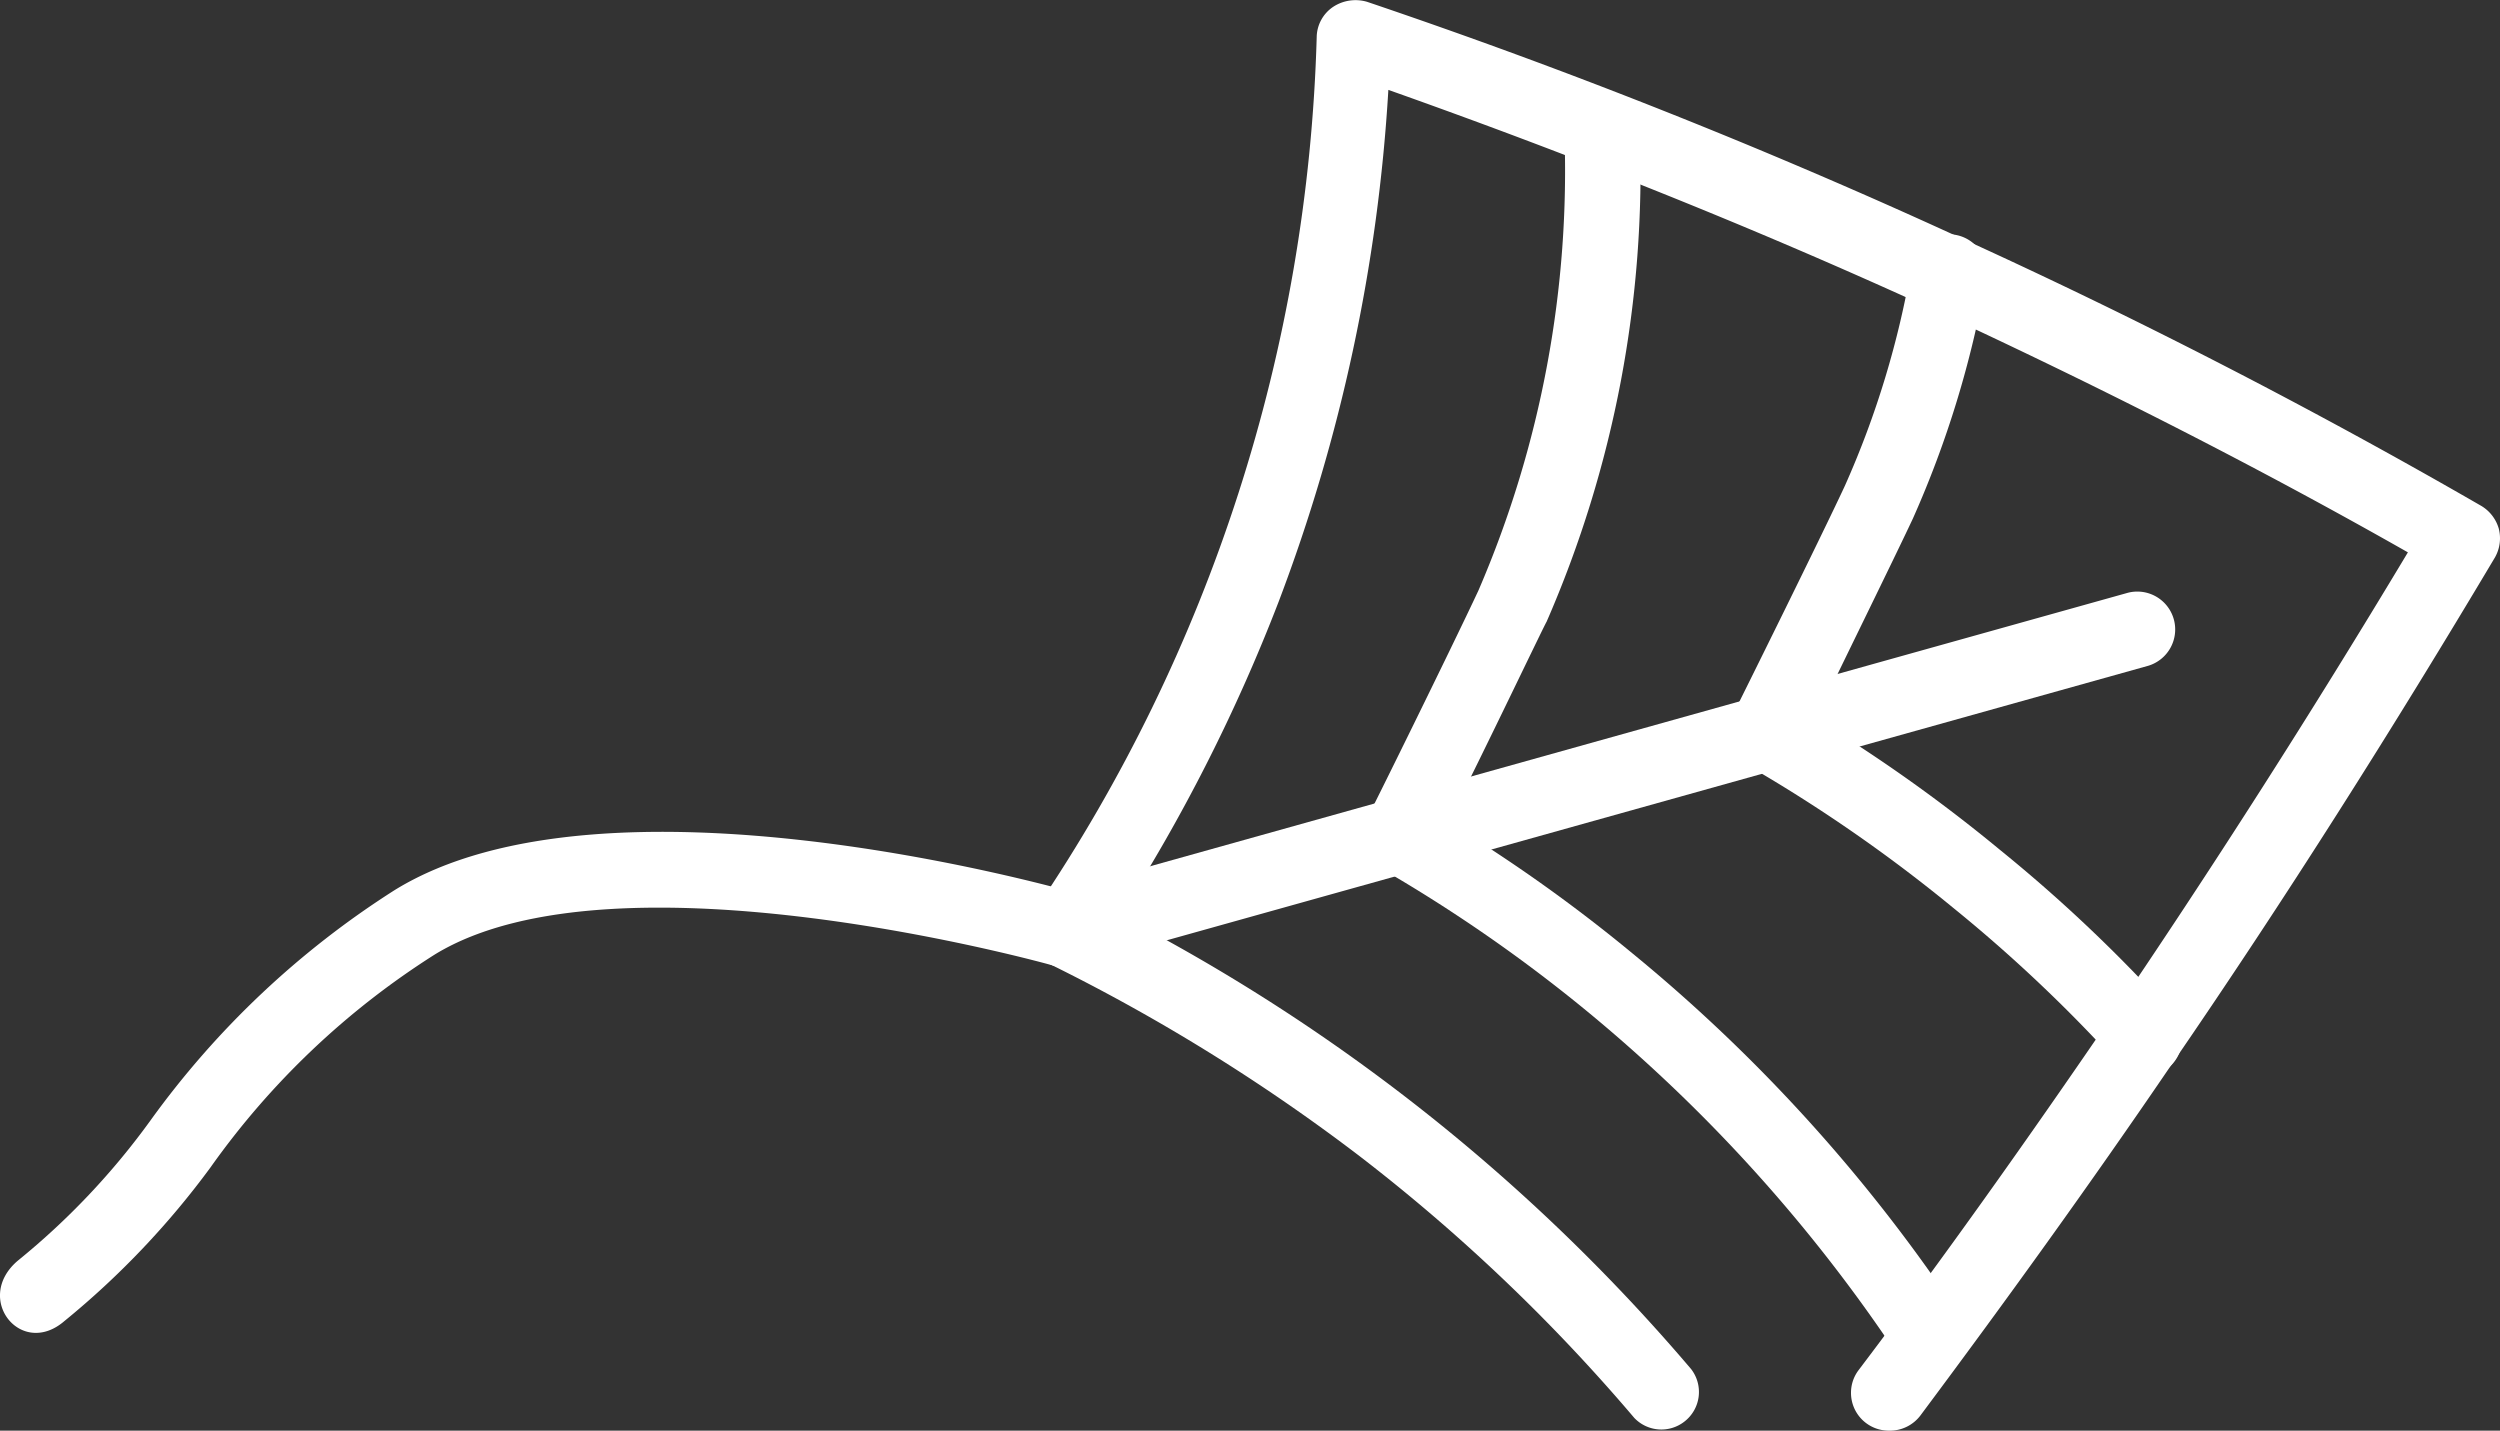 <svg xmlns="http://www.w3.org/2000/svg" width="80.208" height="45.9" viewBox="0 0 80.208 45.9">
  <rect x="0" y="0" width="80.208" height="45.9" fill="#333333" stroke="none"/>
  <g id="Сгруппировать_2225" data-name="Сгруппировать 2225" transform="translate(285.053 -734.765)">
    <path id="Контур_928" data-name="Контур 928" d="M-223.876,780.665a1.212,1.212,0,0,1-1.213-1.213,1.2,1.2,0,0,1,.243-.728c2.752-3.636,5.417-7.4,7.961-11.118q5.033-7.4,9.663-15.12c-5.053-2.871-10.269-5.5-15.528-7.924-5.579-2.547-11.361-4.851-17.182-6.913a55.417,55.417,0,0,1-3.517,16.413,56.039,56.039,0,0,1-5.094,10.067,60.511,60.511,0,0,1,18.321,14.556,1.2,1.2,0,0,1-.212,1.689,1.2,1.2,0,0,1-1.607-.117,57.749,57.749,0,0,0-8.815-8.4,60.514,60.514,0,0,0-9.906-6.145,1.216,1.216,0,0,1-.647-.769,1.3,1.3,0,0,1,.162-1.01,52.521,52.521,0,0,0,9.016-27.977,1.19,1.19,0,0,1,.526-.97,1.308,1.308,0,0,1,1.092-.162,195.865,195.865,0,0,1,18.921,7.52c5.7,2.588,11.361,5.5,16.818,8.648a1.251,1.251,0,0,1,.566.727,1.243,1.243,0,0,1-.121.93c-3.275,5.5-6.752,11-10.39,16.293-2.588,3.8-5.3,7.56-8.045,11.239A1.228,1.228,0,0,1-223.876,780.665Z" transform="translate(-0.578)" fill="#fff"/>
    <path id="Контур_929" data-name="Контур 929" d="M-222.342,778.9a1.265,1.265,0,0,1-1.011-.526,50.607,50.607,0,0,0-10.024-11.118,49.092,49.092,0,0,0-6.59-4.569,1.192,1.192,0,0,1-.486-1.572c.04-.04,2.79-5.62,3.6-7.358A34.006,34.006,0,0,0-234.1,739a1.191,1.191,0,0,1,1.169-1.213h.044A1.217,1.217,0,0,1-231.678,739a36.14,36.14,0,0,1-2.992,15.768c-.04.04-2.022,4.2-3.154,6.428a50.458,50.458,0,0,1,5.9,4.2A52.5,52.5,0,0,1-221.4,777.042a1.271,1.271,0,0,1-.323,1.7A1.207,1.207,0,0,1-222.342,778.9Z" transform="translate(-0.765 -0.052)" fill="#fff"/>
    <path id="Контур_930" data-name="Контур 930" d="M-215.231,769.436a1.146,1.146,0,0,1-.884-.4,47.824,47.824,0,0,0-5.3-5.012,49.1,49.1,0,0,0-6.59-4.568,1.207,1.207,0,0,1-.606-1.052,1.293,1.293,0,0,1,.121-.566c.283-.566,2.83-5.7,3.6-7.358a29.492,29.492,0,0,0,2.142-7.076,1.213,1.213,0,0,1,1.415-.97,1.213,1.213,0,0,1,.97,1.415,32.777,32.777,0,0,1-2.345,7.682c-.606,1.293-2.26,4.65-3.113,6.428a50.464,50.464,0,0,1,5.9,4.2,48.611,48.611,0,0,1,5.539,5.256,1.211,1.211,0,0,1-.081,1.7A1.105,1.105,0,0,1-215.231,769.436Z" transform="translate(-0.972 -0.132)" fill="#fff"/>
    <path id="Контур_931" data-name="Контур 931" d="M-249.537,765.917a1.25,1.25,0,0,1-1.172-.884,1.222,1.222,0,0,1,.849-1.5l33.677-9.42a1.216,1.216,0,0,1,1.472.89,1.217,1.217,0,0,1-.826,1.454l-33.677,9.42A1,1,0,0,1-249.537,765.917Z" transform="translate(-0.59 -0.333)" fill="#fff"/>
    <path id="Контур_946" data-name="Контур 946" d="M-284.475,775.674a23.525,23.525,0,0,0,4.245-4.487,28.483,28.483,0,0,1,7.844-7.4c6.752-4.164,21.185-.081,21.791.081a1.243,1.243,0,0,1,.849,1.5,1.223,1.223,0,0,1-1.5.849c-.121-.04-14.029-3.921-19.852-.364a25.572,25.572,0,0,0-7.2,6.832,26.934,26.934,0,0,1-4.69,4.933C-284.378,778.817-285.915,776.888-284.475,775.674Z" transform="translate(0 -0.468)" fill="#fff"/>
  </g>
</svg>
